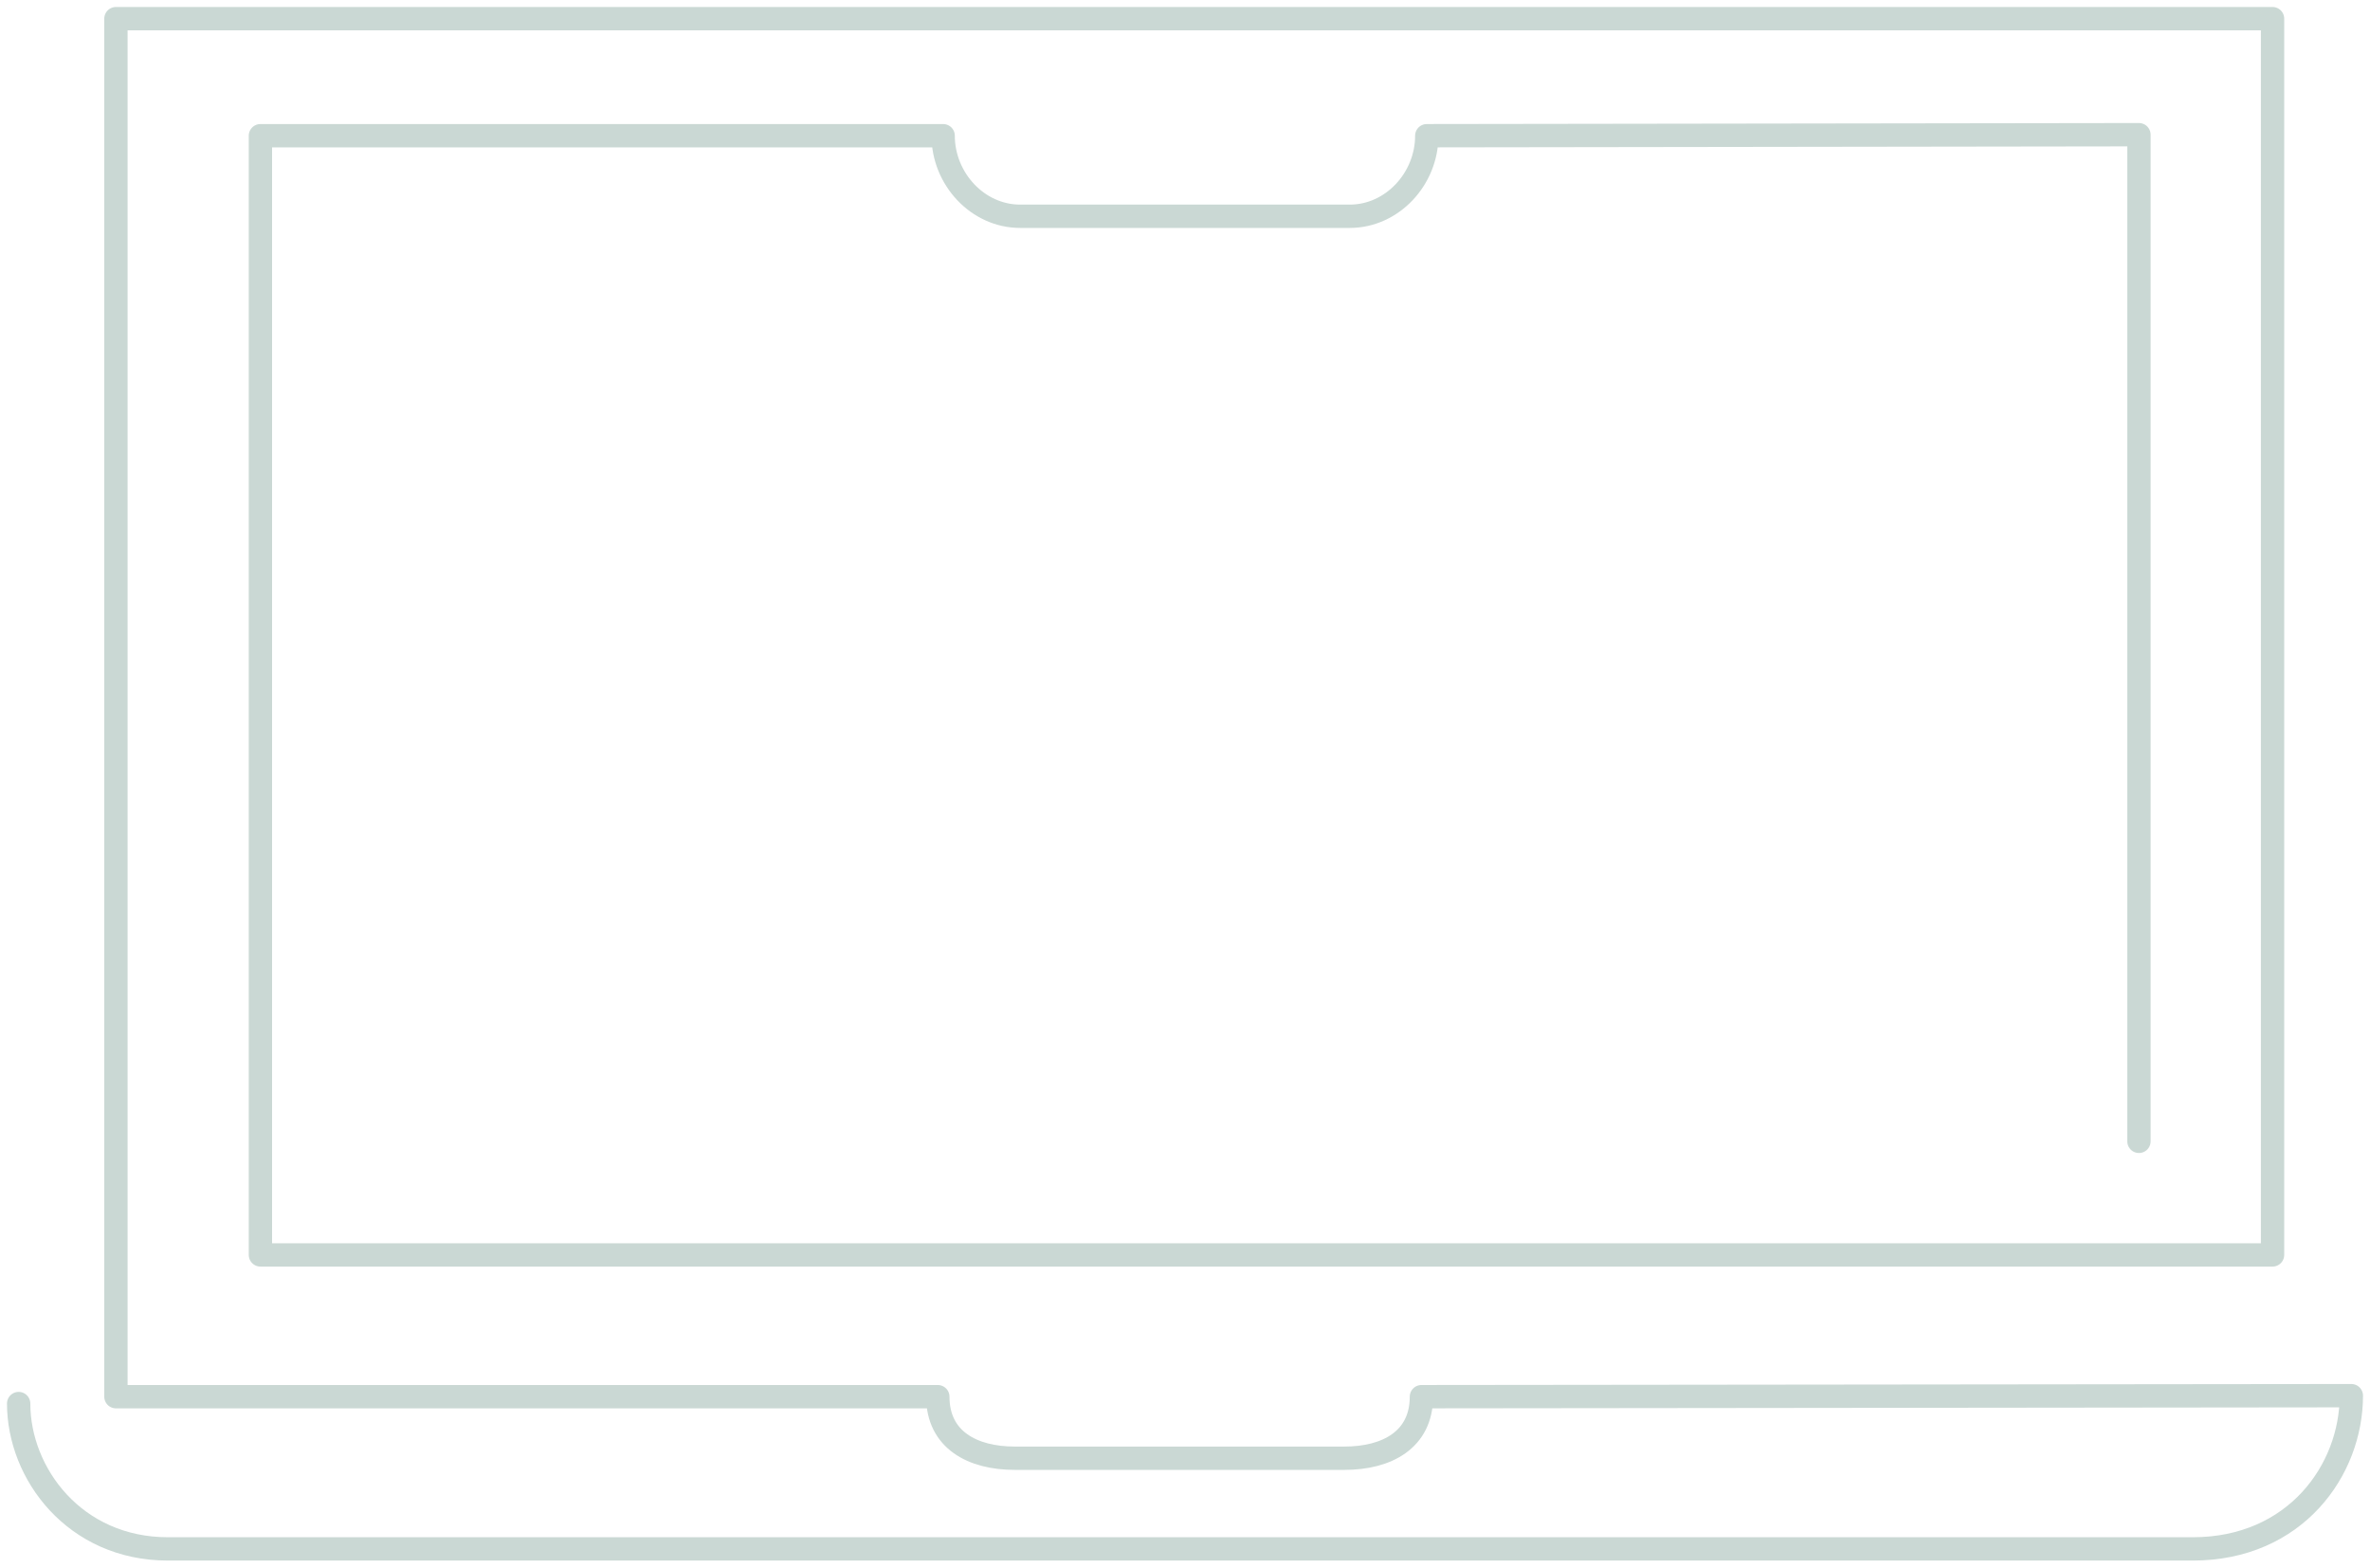<svg width="127" height="84" viewBox="0 0 127 84" fill="none" xmlns="http://www.w3.org/2000/svg">
<path d="M1 75.211C1 78.96 4 83 9 83H117.5C123 83 126 78.772 126 74.789L76.169 74.843C76.169 77.149 74.322 78.141 72.043 78.141H54.38C52.101 78.141 50.254 77.149 50.254 74.843H6.212V1H121.778V67.246H13.955V7.272H50.54C50.54 9.578 52.387 11.589 54.666 11.589H72.329C74.609 11.589 76.456 9.578 76.456 7.272L114.619 7.218V61.16" stroke="#CAD8D4" stroke-width="1.25" stroke-linecap="round" stroke-linejoin="round"/>
</svg>
